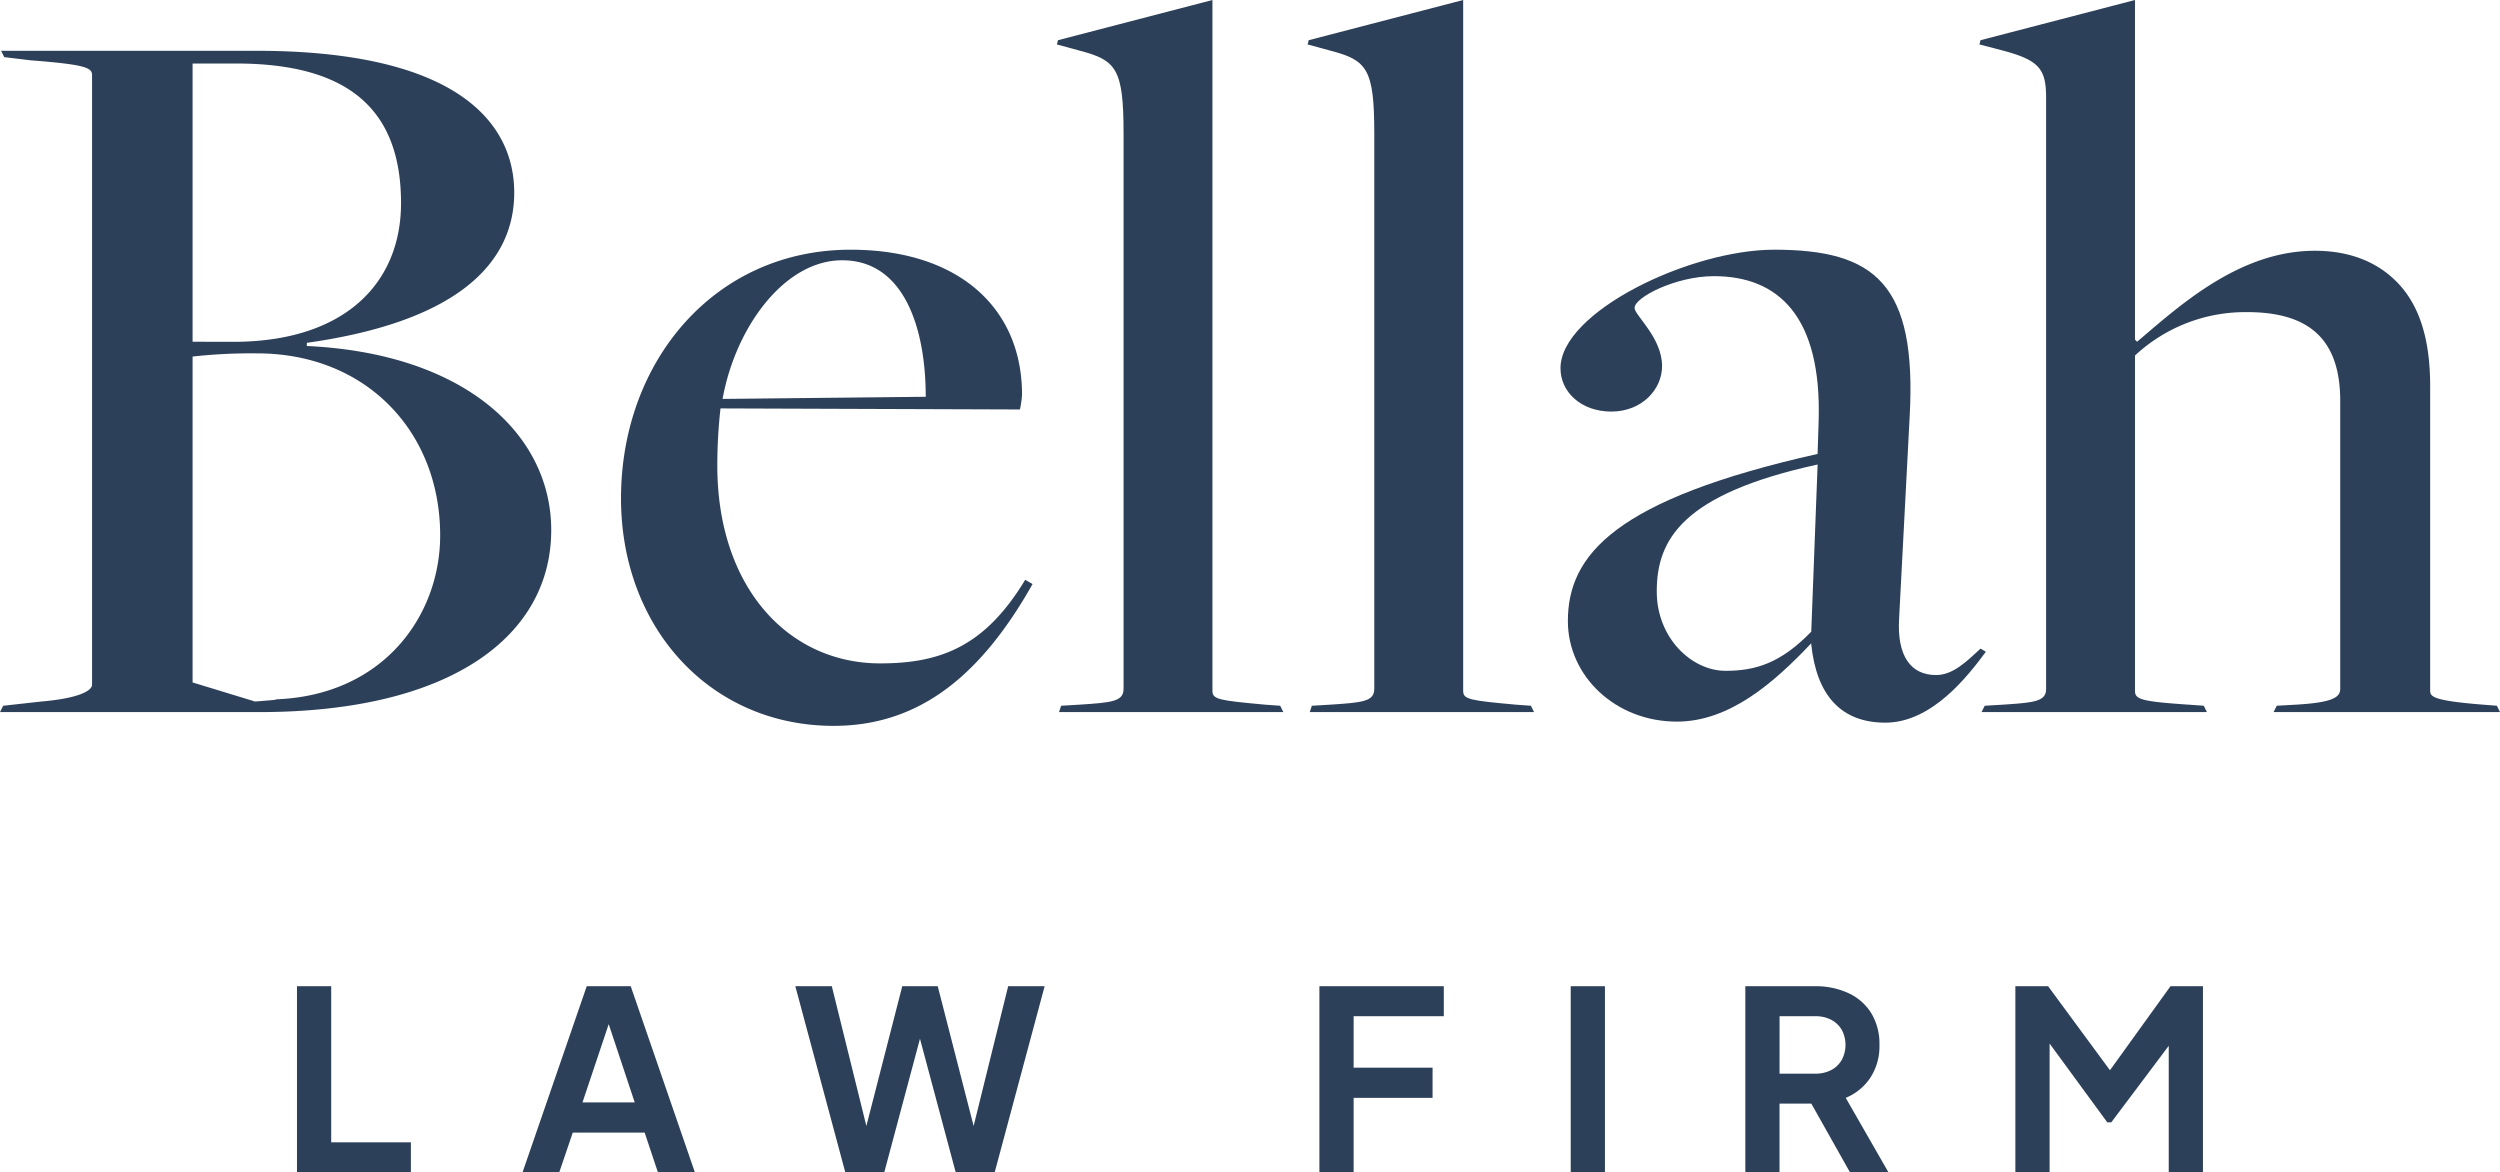 <svg xmlns="http://www.w3.org/2000/svg" xmlns:xlink="http://www.w3.org/1999/xlink" width="451.134" height="211.548" viewBox="0 0 451.134 211.548">
  <defs>
    <clipPath id="clip-path">
      <rect id="Rectangle_59" data-name="Rectangle 59" width="451.134" height="211.548" fill="#2d4059"/>
    </clipPath>
  </defs>
  <g id="Group_145" data-name="Group 145" transform="translate(0 0)">
    <path id="Path_1897" data-name="Path 1897" d="M20.21,67.115V100.7H40.766V95.286H26.386V67.115Z" transform="translate(33.38 110.85)" fill="#2d4059"/>
    <path id="Path_1898" data-name="Path 1898" d="M51.11,73.959,55.8,88.076H46.38Zm-3.964-6.844L35.561,100.7h6.626l2.434-7.167H57.6l2.389,7.167h6.672L55.082,67.115Z" transform="translate(58.734 110.85)" fill="#2d4059"/>
    <path id="Path_1899" data-name="Path 1899" d="M92.534,67.115,86.3,92.337,79.822,67.115h-6.4L66.945,92.337,60.709,67.115H54.125L63.143,100.7h7.032l6.443-24.1,6.449,24.1H90.1l9.013-33.583Z" transform="translate(89.394 110.85)" fill="#2d4059"/>
    <path id="Path_1900" data-name="Path 1900" d="M89.79,67.115V100.7h6.176V87.265h14.245V81.81H95.966V72.522h16.273V67.115Z" transform="translate(148.301 110.85)" fill="#2d4059"/>
    <rect id="Rectangle_58" data-name="Rectangle 58" width="6.176" height="33.583" transform="translate(283.442 177.965)" fill="#2d4059"/>
    <g id="Group_143" data-name="Group 143" transform="translate(0 0)">
      <g id="Group_142" data-name="Group 142" clip-path="url(#clip-path)">
        <path id="Path_1901" data-name="Path 1901" d="M118.776,100.7V67.115H131.3a14.1,14.1,0,0,1,6.067,1.241,9.538,9.538,0,0,1,4.121,3.6,10.683,10.683,0,0,1,1.49,5.794,10.311,10.311,0,0,1-1.647,5.881,9.761,9.761,0,0,1-4.439,3.63l7.708,13.433h-6.942l-8.294-14.74,4.012,2.344h-8.43v12.4Zm6.176-17.806H131.4a6,6,0,0,0,2.885-.655,4.709,4.709,0,0,0,1.891-1.824,5.8,5.8,0,0,0,0-5.433,4.8,4.8,0,0,0-1.891-1.8,6.026,6.026,0,0,0-2.885-.652h-6.446Z" transform="translate(196.175 110.85)" fill="#2d4059"/>
        <path id="Path_1902" data-name="Path 1902" d="M137.153,100.7V67.115h5.905L155.635,84.2H152.84l12.306-17.085h5.86V100.7h-6.176V74.1l2.389.586L154.46,91.682h-.719L141.3,74.688l2.031-.586v26.6Z" transform="translate(226.527 110.85)" fill="#2d4059"/>
        <path id="Path_1903" data-name="Path 1903" d="M.573,121.648l6.876-.764c6.682-.575,9.164-1.912,9.164-3.057V7.85c0-1.336-1.146-1.909-11.076-2.673L.764,4.6.191,3.456H46.207c36.277,0,46.587,12.985,46.587,25.586,0,12.794-10.31,23.295-37.423,27.113v.573c28.64,1.336,44.1,16.04,44.1,33.222,0,18.9-17.755,32.841-52.7,32.841H0Zm42.58-65.684c19.474-.379,29.213-10.882,29.213-25.013,0-16.8-9.358-25.2-29.786-25.2H34.752V55.964Zm6.3,64.536C69.12,119.927,79.43,105.417,79.43,90.9c0-18.713-13.367-32.841-33.031-32.841a96.165,96.165,0,0,0-11.646.573v58.808l11.264,3.439s5.346-.384,3.437-.384" transform="translate(0 5.709)" fill="#2d4059"/>
        <path id="Path_1904" data-name="Path 1904" d="M42.262,61.864c0-24.631,16.8-44.871,41.437-44.871,19.471,0,30.929,10.5,30.929,26.158a18.457,18.457,0,0,1-.379,2.673l-54.035-.191a93.375,93.375,0,0,0-.575,10.312c0,21.956,12.792,35.7,29.4,35.7,10.882,0,18.9-3.057,26.161-15.085l1.331.764C107.37,93.559,96.3,102.917,80.642,102.917c-22.337,0-38.38-17.761-38.38-41.053m54.99-18.331c0-12.219-3.816-24.631-15.08-24.631-10.5,0-19.288,12.219-21.579,25.016Z" transform="translate(69.802 28.067)" fill="#2d4059"/>
        <path id="Path_1905" data-name="Path 1905" d="M72.69,127.353l3.246-.191c5.918-.384,8.019-.573,8.019-2.864V24.056c0-11.646-1.336-13.173-7.828-14.892l-4.2-1.146.191-.764L99.994,0V124.677c0,1.527,1.146,1.721,9.546,2.485l2.676.191.573,1.146H72.308Z" transform="translate(118.796 0.001)" fill="#2d4059"/>
        <path id="Path_1906" data-name="Path 1906" d="M89.753,127.353,93,127.162c5.916-.384,8.016-.573,8.016-2.864V24.056c0-11.646-1.336-13.173-7.828-14.892l-4.2-1.146.191-.764L117.057,0V124.677c0,1.527,1.145,1.721,9.546,2.485l2.673.191.573,1.146H89.371Z" transform="translate(146.978 0.001)" fill="#2d4059"/>
        <path id="Path_1907" data-name="Path 1907" d="M151.446,88.211V88.02c-6.682,7.064-14.7,14.131-24.249,14.131-11.071,0-19.665-8.212-19.665-18.14,0-12.028,8.594-21.958,45.062-30.168l.191-5.918c.573-18.9-7.255-26.158-18.9-26.158-6.876,0-14.319,3.818-14.319,5.728,0,1.339,4.964,5.346,4.964,10.5,0,4.2-3.63,8.207-9.164,8.207-5.348,0-9.167-3.434-9.167-7.828,0-10.119,23.295-21.383,38.568-21.383,18.14,0,25.777,6.112,24.44,30.168L167.3,83.629c-.382,6.682,2.1,10.119,6.682,10.119,3.055,0,5.537-2.479,8.019-4.773l.957.573c-3.248,4.391-9.739,12.792-18.14,12.792-8.019,0-12.412-4.964-13.367-14.128m0-2.291,1.148-30.168C128.154,61.1,123.57,69.307,123.57,78.665c0,8.4,6.3,14.319,12.412,14.319,5.348,0,9.928-1.336,15.464-7.064" transform="translate(175.397 28.067)" fill="#2d4059"/>
        <path id="Path_1908" data-name="Path 1908" d="M135.663,127.353l3.246-.191c5.728-.384,7.828-.573,7.828-2.864V17.564c0-5.155-1.336-6.682-7.637-8.4l-4.391-1.146.191-.764L162.776,0V61.29l.379.379c7.448-6.3,18.331-16.419,32.079-16.419,6.109,0,11.073,1.909,14.7,5.537,4.391,4.391,6.109,10.882,6.109,18.9v54.8c0,1.146,0,1.909,9.549,2.673l2.482.191.57,1.146H187.786l.573-1.146,3.439-.191c6.679-.384,8.016-1.336,8.016-2.864V72.363c0-11.073-5.537-16.04-16.8-16.04a29.209,29.209,0,0,0-20.237,7.83v60.524c0,1.527,1.143,1.912,9.734,2.485l2.676.191.573,1.146H135.087Z" transform="translate(222.489 0.001)" fill="#2d4059"/>
      </g>
    </g>
  </g>
</svg>
